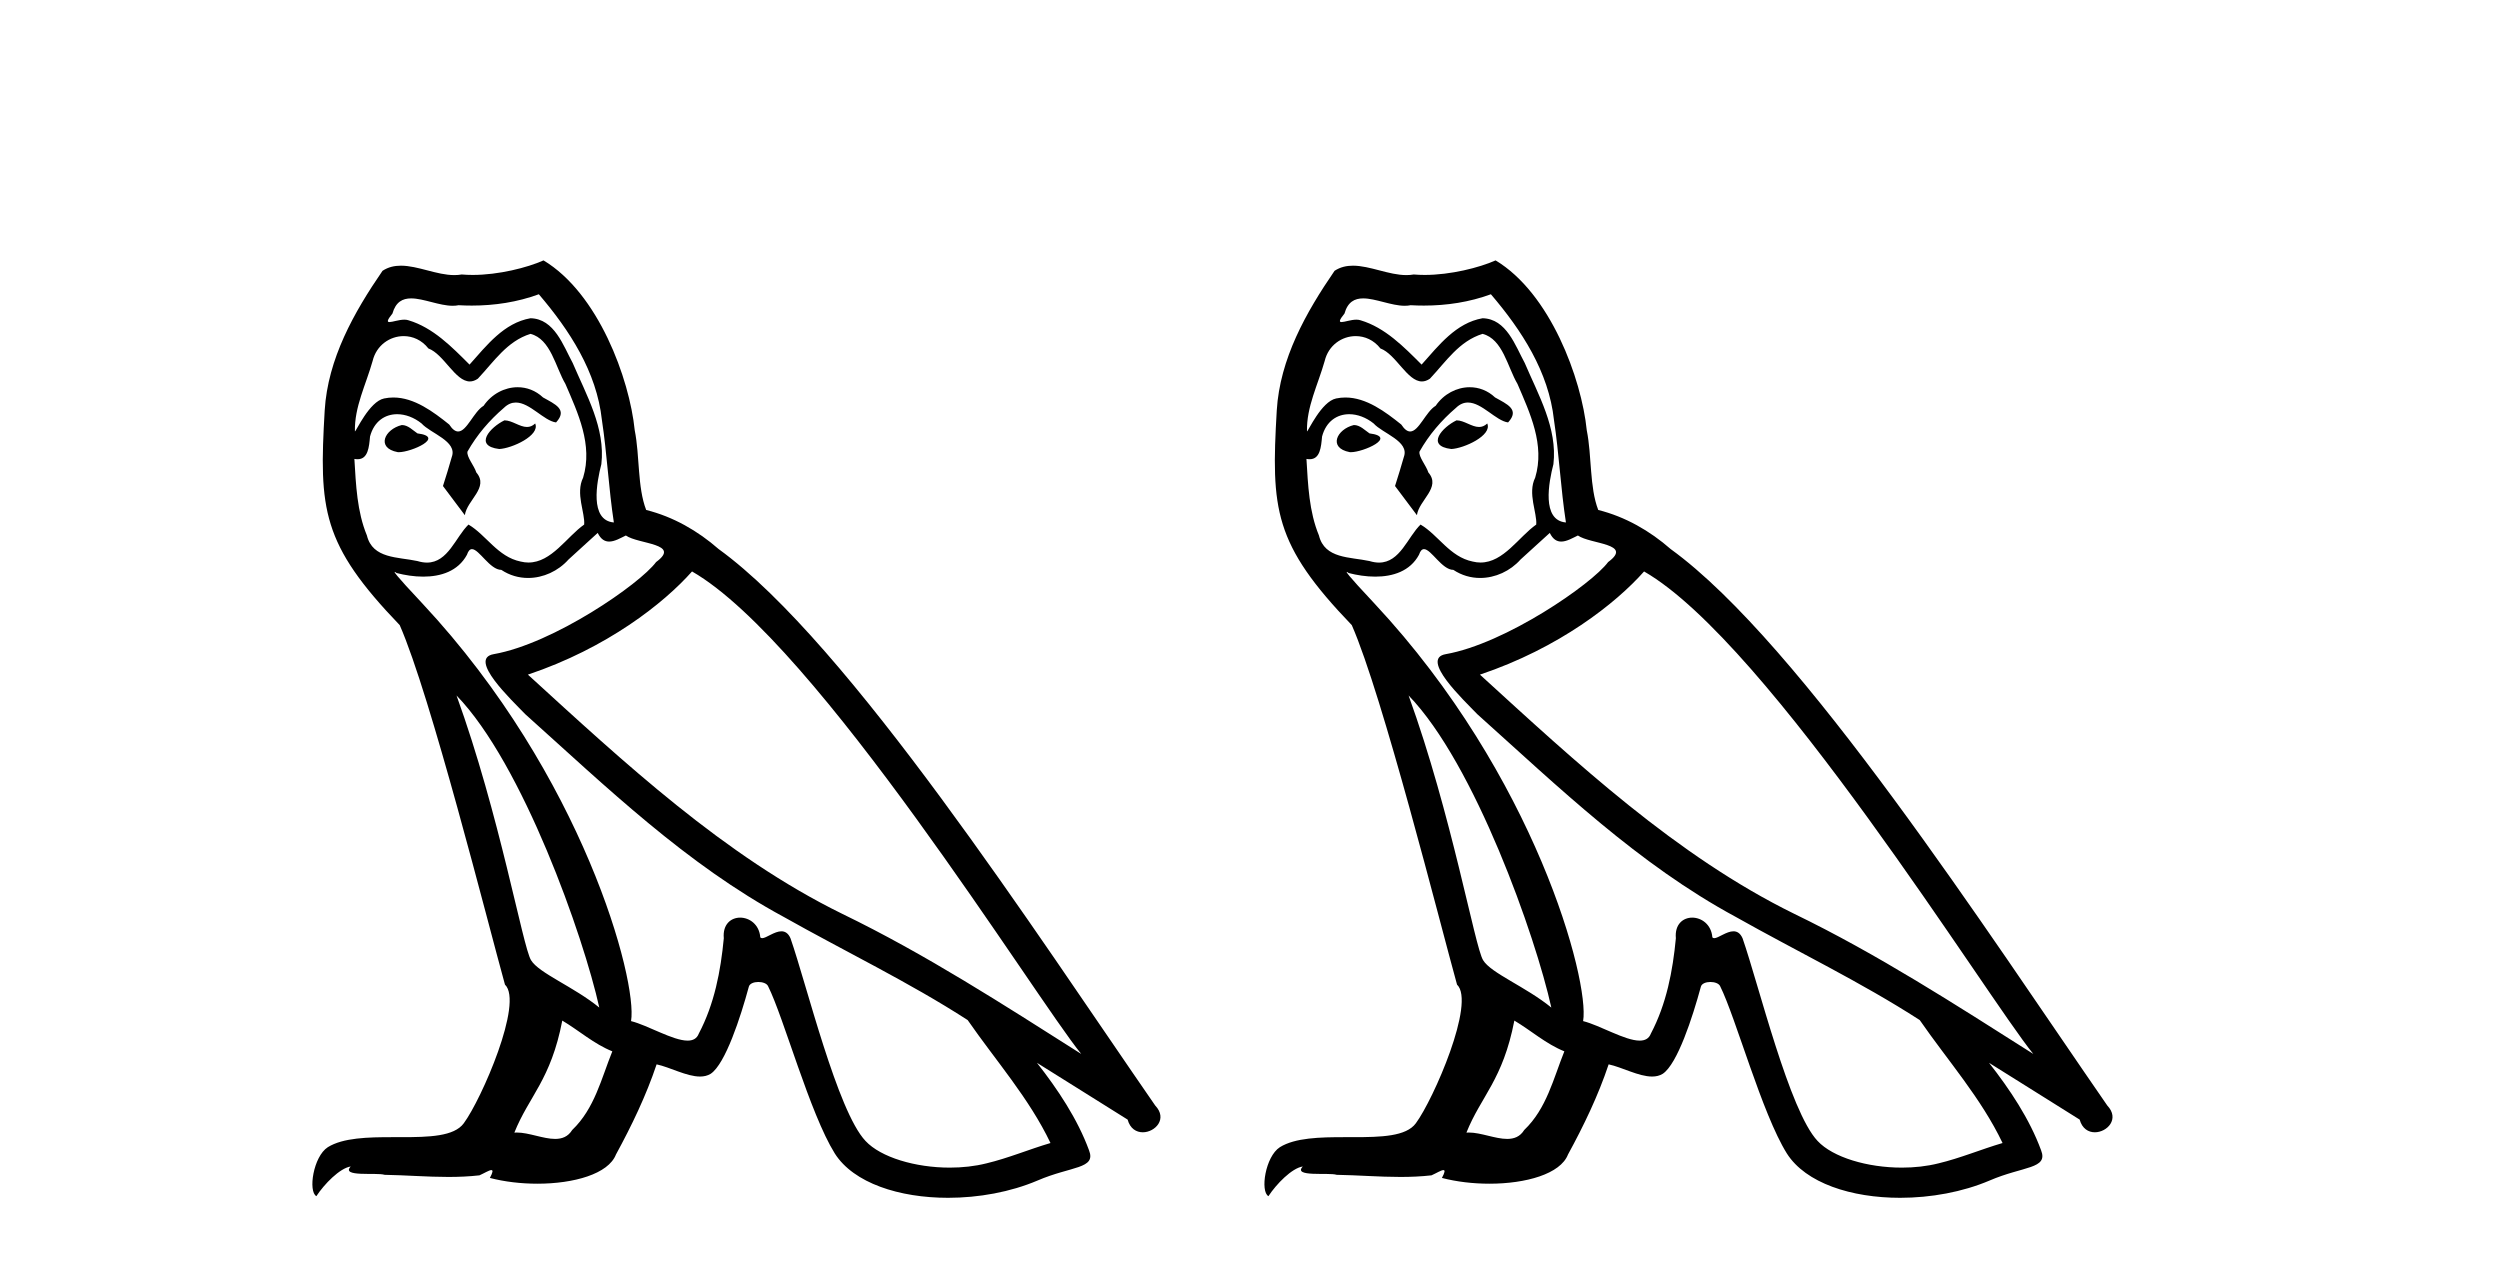 <?xml version='1.0' encoding='UTF-8' standalone='yes'?><svg xmlns='http://www.w3.org/2000/svg' xmlns:xlink='http://www.w3.org/1999/xlink' width='81.0' height='41.0' ><path d='M 16.344 13.619 C 15.888 13.839 15.331 14.447 16.175 14.548 C 16.581 14.531 17.509 14.109 17.34 13.721 L 17.34 13.721 C 17.253 13.804 17.164 13.834 17.074 13.834 C 16.835 13.834 16.59 13.619 16.344 13.619 ZM 13.019 13.771 C 12.461 13.906 12.174 14.514 12.884 14.649 C 12.895 14.65 12.907 14.651 12.921 14.651 C 13.329 14.651 14.441 14.156 13.525 14.042 C 13.373 13.94 13.221 13.771 13.019 13.771 ZM 17.458 9.534 C 18.454 10.699 19.332 12.049 19.501 13.603 C 19.67 14.717 19.721 15.831 19.889 16.928 C 19.096 16.861 19.332 15.628 19.484 15.038 C 19.619 13.873 18.995 12.792 18.556 11.762 C 18.252 11.205 17.965 10.328 17.188 10.311 C 16.327 10.463 15.77 11.189 15.213 11.813 C 14.639 11.239 14.031 10.615 13.238 10.378 C 13.197 10.363 13.15 10.357 13.101 10.357 C 12.923 10.357 12.715 10.435 12.619 10.435 C 12.536 10.435 12.538 10.377 12.715 10.159 C 12.822 9.78 13.045 9.668 13.32 9.668 C 13.722 9.668 14.236 9.907 14.669 9.907 C 14.734 9.907 14.798 9.901 14.859 9.889 C 15.001 9.897 15.144 9.901 15.287 9.901 C 16.025 9.901 16.765 9.789 17.458 9.534 ZM 17.188 10.817 C 17.847 10.986 17.999 11.898 18.319 12.438 C 18.725 13.383 19.214 14.413 18.893 15.476 C 18.64 15.983 18.961 16.624 18.927 16.996 C 18.364 17.391 17.87 18.226 17.122 18.226 C 17.041 18.226 16.956 18.216 16.868 18.194 C 16.125 18.042 15.753 17.333 15.179 16.996 C 14.764 17.397 14.518 18.228 13.834 18.228 C 13.74 18.228 13.637 18.212 13.525 18.178 C 12.9 18.042 12.073 18.11 11.888 17.35 C 11.567 16.574 11.533 15.713 11.482 14.869 L 11.482 14.869 C 11.52 14.876 11.554 14.879 11.585 14.879 C 11.927 14.879 11.958 14.483 11.989 14.143 C 12.12 13.649 12.474 13.42 12.867 13.42 C 13.132 13.42 13.415 13.524 13.66 13.721 C 13.947 14.042 14.825 14.295 14.639 14.801 C 14.555 15.105 14.454 15.426 14.352 15.747 L 15.061 16.692 C 15.129 16.202 15.855 15.797 15.433 15.308 C 15.365 15.088 15.112 14.801 15.146 14.632 C 15.45 14.092 15.855 13.619 16.327 13.214 C 16.455 13.09 16.585 13.042 16.714 13.042 C 17.167 13.042 17.622 13.635 18.016 13.687 C 18.404 13.265 17.982 13.096 17.594 12.877 C 17.353 12.65 17.062 12.546 16.772 12.546 C 16.35 12.546 15.929 12.766 15.669 13.147 C 15.348 13.339 15.125 13.98 14.844 13.98 C 14.755 13.98 14.66 13.917 14.555 13.755 C 14.04 13.342 13.422 12.879 12.746 12.879 C 12.647 12.879 12.546 12.889 12.445 12.91 C 11.967 13.009 11.538 13.976 11.501 13.976 C 11.5 13.976 11.5 13.975 11.499 13.974 C 11.482 13.181 11.854 12.472 12.073 11.695 C 12.196 11.185 12.633 10.89 13.079 10.89 C 13.371 10.89 13.666 11.016 13.88 11.29 C 14.382 11.476 14.75 12.359 15.223 12.359 C 15.306 12.359 15.392 12.332 15.483 12.269 C 16.007 11.712 16.429 11.053 17.188 10.817 ZM 14.791 22.533 C 16.935 24.744 18.91 30.349 19.417 32.645 C 18.59 31.97 17.458 31.531 17.205 31.109 C 16.935 30.67 16.192 26.399 14.791 22.533 ZM 22.422 18.515 C 26.473 20.845 33.53 32.307 35.032 34.148 C 32.5 32.544 30.001 30.923 27.284 29.606 C 23.468 27.733 20.21 24.694 17.104 21.858 C 19.67 20.997 21.51 19.545 22.422 18.515 ZM 18.218 33.067 C 18.758 33.388 19.248 33.827 19.839 34.063 C 19.484 34.941 19.265 35.92 18.539 36.612 C 18.403 36.832 18.208 36.901 17.986 36.901 C 17.602 36.901 17.135 36.694 16.745 36.694 C 16.718 36.694 16.691 36.695 16.665 36.697 C 17.138 35.515 17.847 34.992 18.218 33.067 ZM 19.366 17.266 C 19.468 17.478 19.599 17.547 19.737 17.547 C 19.919 17.547 20.115 17.427 20.278 17.35 C 20.683 17.637 22.084 17.604 21.257 18.211 C 20.733 18.92 17.937 20.854 15.994 21.195 C 15.155 21.342 16.564 22.668 17.02 23.141 C 19.653 25.504 22.236 28.003 25.393 29.708 C 27.368 30.822 29.444 31.818 31.352 33.05 C 32.264 34.367 33.344 35.582 34.036 37.034 C 33.344 37.237 32.669 37.524 31.96 37.693 C 31.586 37.787 31.18 37.831 30.774 37.831 C 29.659 37.831 28.538 37.499 28.043 36.967 C 27.132 36.005 26.136 31.902 25.612 30.4 C 25.538 30.231 25.432 30.174 25.318 30.174 C 25.09 30.174 24.825 30.397 24.695 30.397 C 24.668 30.397 24.647 30.388 24.633 30.366 C 24.599 29.95 24.28 29.731 23.981 29.731 C 23.685 29.731 23.409 29.946 23.451 30.4 C 23.35 31.463 23.148 32.527 22.641 33.489 C 22.579 33.653 22.449 33.716 22.279 33.716 C 21.799 33.716 20.994 33.221 20.446 33.084 C 20.666 31.784 18.893 25.133 13.694 19.562 C 13.512 19.365 12.72 18.53 12.789 18.53 C 12.797 18.53 12.817 18.541 12.85 18.566 C 13.116 18.635 13.416 18.683 13.712 18.683 C 14.282 18.683 14.84 18.508 15.129 17.975 C 15.173 17.843 15.228 17.792 15.292 17.792 C 15.523 17.792 15.873 18.464 16.243 18.464 C 16.511 18.643 16.811 18.726 17.11 18.726 C 17.6 18.726 18.085 18.504 18.421 18.127 C 18.741 17.84 19.045 17.553 19.366 17.266 ZM 17.61 8.437 C 17.08 8.673 16.151 8.908 15.317 8.908 C 15.195 8.908 15.076 8.903 14.96 8.893 C 14.881 8.907 14.801 8.913 14.719 8.913 C 14.151 8.913 13.539 8.608 12.99 8.608 C 12.78 8.608 12.58 8.652 12.394 8.774 C 11.465 10.125 10.621 11.627 10.52 13.299 C 10.334 16.506 10.419 17.62 12.951 20.254 C 13.947 22.516 15.804 29.893 16.361 31.902 C 16.969 32.476 15.601 35.616 15.027 36.393 C 14.715 36.823 13.892 36.844 13.008 36.844 C 12.912 36.844 12.815 36.844 12.718 36.844 C 11.923 36.844 11.118 36.861 10.621 37.169 C 10.149 37.473 9.98 38.604 10.25 38.756 C 10.503 38.368 11.01 37.845 11.364 37.794 L 11.364 37.794 C 11.027 38.148 12.208 37.98 12.461 38.064 C 13.144 38.075 13.835 38.133 14.528 38.133 C 14.863 38.133 15.198 38.119 15.534 38.081 C 15.686 38.014 15.849 37.911 15.92 37.911 C 15.975 37.911 15.975 37.973 15.872 38.165 C 16.349 38.29 16.886 38.352 17.411 38.352 C 18.592 38.352 19.711 38.037 19.957 37.406 C 20.463 36.477 20.936 35.498 21.274 34.485 C 21.705 34.577 22.247 34.88 22.681 34.88 C 22.808 34.88 22.926 34.854 23.029 34.789 C 23.502 34.468 23.992 32.966 24.262 31.97 C 24.288 31.866 24.428 31.816 24.57 31.816 C 24.707 31.816 24.845 31.862 24.886 31.953 C 25.393 32.966 26.237 36.072 27.047 37.372 C 27.658 38.335 29.141 38.809 30.717 38.809 C 31.71 38.809 32.74 38.622 33.614 38.25 C 34.711 37.777 35.522 37.878 35.285 37.271 C 34.914 36.258 34.273 35.295 33.597 34.435 L 33.597 34.435 C 34.576 35.042 35.556 35.667 36.535 36.275 C 36.615 36.569 36.818 36.686 37.026 36.686 C 37.425 36.686 37.841 36.252 37.429 35.819 C 33.597 30.282 27.503 20.845 23.283 17.789 C 22.607 17.198 21.814 16.743 20.936 16.523 C 20.649 15.78 20.733 14.784 20.565 13.94 C 20.396 12.269 19.383 9.5 17.61 8.437 Z' style='fill:#000000;stroke:none' /><path d='M 47.191 13.619 C 46.735 13.839 46.178 14.447 47.022 14.548 C 47.427 14.531 48.356 14.109 48.187 13.721 L 48.187 13.721 C 48.099 13.804 48.011 13.834 47.921 13.834 C 47.682 13.834 47.436 13.619 47.191 13.619 ZM 43.865 13.771 C 43.308 13.906 43.021 14.514 43.73 14.649 C 43.742 14.65 43.754 14.651 43.767 14.651 C 44.175 14.651 45.287 14.156 44.372 14.042 C 44.22 13.94 44.068 13.771 43.865 13.771 ZM 48.305 9.534 C 49.301 10.699 50.179 12.049 50.348 13.603 C 50.516 14.717 50.567 15.831 50.736 16.928 C 49.942 16.861 50.179 15.628 50.331 15.038 C 50.466 13.873 49.841 12.792 49.402 11.762 C 49.098 11.205 48.811 10.328 48.035 10.311 C 47.174 10.463 46.617 11.189 46.06 11.813 C 45.486 11.239 44.878 10.615 44.085 10.378 C 44.043 10.363 43.996 10.357 43.947 10.357 C 43.77 10.357 43.562 10.435 43.466 10.435 C 43.383 10.435 43.384 10.377 43.561 10.159 C 43.668 9.78 43.891 9.668 44.167 9.668 C 44.568 9.668 45.082 9.907 45.515 9.907 C 45.581 9.907 45.644 9.901 45.705 9.889 C 45.848 9.897 45.991 9.901 46.134 9.901 C 46.872 9.901 47.612 9.789 48.305 9.534 ZM 48.035 10.817 C 48.693 10.986 48.845 11.898 49.166 12.438 C 49.571 13.383 50.061 14.413 49.74 15.476 C 49.487 15.983 49.807 16.624 49.774 16.996 C 49.211 17.391 48.716 18.226 47.969 18.226 C 47.887 18.226 47.802 18.216 47.714 18.194 C 46.971 18.042 46.6 17.333 46.026 16.996 C 45.61 17.397 45.364 18.228 44.68 18.228 C 44.586 18.228 44.484 18.212 44.372 18.178 C 43.747 18.042 42.92 18.11 42.734 17.35 C 42.413 16.574 42.38 15.713 42.329 14.869 L 42.329 14.869 C 42.366 14.876 42.4 14.879 42.432 14.879 C 42.774 14.879 42.804 14.483 42.835 14.143 C 42.966 13.649 43.32 13.42 43.714 13.42 C 43.979 13.42 44.262 13.524 44.507 13.721 C 44.794 14.042 45.671 14.295 45.486 14.801 C 45.401 15.105 45.3 15.426 45.199 15.747 L 45.908 16.692 C 45.975 16.202 46.701 15.797 46.279 15.308 C 46.212 15.088 45.958 14.801 45.992 14.632 C 46.296 14.092 46.701 13.619 47.174 13.214 C 47.302 13.09 47.431 13.042 47.561 13.042 C 48.014 13.042 48.468 13.635 48.862 13.687 C 49.25 13.265 48.828 13.096 48.44 12.877 C 48.2 12.65 47.909 12.546 47.619 12.546 C 47.196 12.546 46.776 12.766 46.516 13.147 C 46.195 13.339 45.971 13.98 45.69 13.98 C 45.601 13.98 45.507 13.917 45.401 13.755 C 44.886 13.342 44.268 12.879 43.592 12.879 C 43.493 12.879 43.393 12.889 43.291 12.91 C 42.813 13.009 42.384 13.976 42.348 13.976 C 42.347 13.976 42.346 13.975 42.346 13.974 C 42.329 13.181 42.7 12.472 42.92 11.695 C 43.042 11.185 43.479 10.89 43.925 10.89 C 44.217 10.89 44.512 11.016 44.726 11.29 C 45.229 11.476 45.597 12.359 46.07 12.359 C 46.153 12.359 46.239 12.332 46.33 12.269 C 46.853 11.712 47.275 11.053 48.035 10.817 ZM 45.638 22.533 C 47.782 24.744 49.757 30.349 50.263 32.645 C 49.436 31.97 48.305 31.531 48.052 31.109 C 47.782 30.67 47.039 26.399 45.638 22.533 ZM 53.268 18.515 C 57.32 20.845 64.376 32.307 65.879 34.148 C 63.347 32.544 60.848 30.923 58.13 29.606 C 54.315 27.733 51.057 24.694 47.95 21.858 C 50.516 20.997 52.357 19.545 53.268 18.515 ZM 49.065 33.067 C 49.605 33.388 50.094 33.827 50.685 34.063 C 50.331 34.941 50.111 35.92 49.385 36.612 C 49.249 36.832 49.054 36.901 48.832 36.901 C 48.448 36.901 47.982 36.694 47.591 36.694 C 47.564 36.694 47.538 36.695 47.512 36.697 C 47.984 35.515 48.693 34.992 49.065 33.067 ZM 50.213 17.266 C 50.315 17.478 50.445 17.547 50.584 17.547 C 50.766 17.547 50.961 17.427 51.124 17.35 C 51.529 17.637 52.931 17.604 52.103 18.211 C 51.58 18.92 48.783 20.854 46.84 21.195 C 46.002 21.342 47.41 22.668 47.866 23.141 C 50.5 25.504 53.082 28.003 56.239 29.708 C 58.214 30.822 60.291 31.818 62.199 33.05 C 63.11 34.367 64.191 35.582 64.883 37.034 C 64.191 37.237 63.515 37.524 62.806 37.693 C 62.432 37.787 62.027 37.831 61.621 37.831 C 60.506 37.831 59.385 37.499 58.89 36.967 C 57.978 36.005 56.982 31.902 56.459 30.4 C 56.384 30.231 56.279 30.174 56.164 30.174 C 55.936 30.174 55.672 30.397 55.541 30.397 C 55.515 30.397 55.494 30.388 55.48 30.366 C 55.446 29.95 55.126 29.731 54.828 29.731 C 54.532 29.731 54.256 29.946 54.298 30.4 C 54.197 31.463 53.994 32.527 53.488 33.489 C 53.426 33.653 53.296 33.716 53.125 33.716 C 52.646 33.716 51.841 33.221 51.293 33.084 C 51.512 31.784 49.74 25.133 44.54 19.562 C 44.359 19.365 43.566 18.53 43.636 18.53 C 43.644 18.53 43.663 18.541 43.696 18.566 C 43.962 18.635 44.262 18.683 44.559 18.683 C 45.128 18.683 45.687 18.508 45.975 17.975 C 46.019 17.843 46.074 17.792 46.138 17.792 C 46.37 17.792 46.719 18.464 47.089 18.464 C 47.358 18.643 47.658 18.726 47.956 18.726 C 48.446 18.726 48.932 18.504 49.267 18.127 C 49.588 17.84 49.892 17.553 50.213 17.266 ZM 48.457 8.437 C 47.926 8.673 46.997 8.908 46.163 8.908 C 46.042 8.908 45.922 8.903 45.806 8.893 C 45.727 8.907 45.647 8.913 45.566 8.913 C 44.997 8.913 44.386 8.608 43.836 8.608 C 43.627 8.608 43.426 8.652 43.24 8.774 C 42.312 10.125 41.468 11.627 41.367 13.299 C 41.181 16.506 41.265 17.62 43.798 20.254 C 44.794 22.516 46.651 29.893 47.208 31.902 C 47.815 32.476 46.448 35.616 45.874 36.393 C 45.562 36.823 44.739 36.844 43.855 36.844 C 43.758 36.844 43.662 36.844 43.565 36.844 C 42.769 36.844 41.964 36.861 41.468 37.169 C 40.995 37.473 40.826 38.604 41.097 38.756 C 41.35 38.368 41.856 37.845 42.211 37.794 L 42.211 37.794 C 41.873 38.148 43.055 37.98 43.308 38.064 C 43.991 38.075 44.681 38.133 45.374 38.133 C 45.709 38.133 46.045 38.119 46.38 38.081 C 46.532 38.014 46.695 37.911 46.766 37.911 C 46.822 37.911 46.821 37.973 46.718 38.165 C 47.196 38.29 47.733 38.352 48.258 38.352 C 49.439 38.352 50.558 38.037 50.803 37.406 C 51.31 36.477 51.783 35.498 52.12 34.485 C 52.551 34.577 53.093 34.88 53.527 34.88 C 53.655 34.88 53.773 34.854 53.876 34.789 C 54.349 34.468 54.838 32.966 55.108 31.97 C 55.134 31.866 55.275 31.816 55.417 31.816 C 55.553 31.816 55.692 31.862 55.733 31.953 C 56.239 32.966 57.083 36.072 57.894 37.372 C 58.505 38.335 59.987 38.809 61.564 38.809 C 62.557 38.809 63.587 38.622 64.461 38.25 C 65.558 37.777 66.368 37.878 66.132 37.271 C 65.761 36.258 65.119 35.295 64.444 34.435 L 64.444 34.435 C 65.423 35.042 66.402 35.667 67.381 36.275 C 67.462 36.569 67.665 36.686 67.872 36.686 C 68.272 36.686 68.687 36.252 68.276 35.819 C 64.444 30.282 58.35 20.845 54.129 17.789 C 53.454 17.198 52.66 16.743 51.783 16.523 C 51.496 15.78 51.58 14.784 51.411 13.94 C 51.242 12.269 50.229 9.5 48.457 8.437 Z' style='fill:#000000;stroke:none' /></svg>